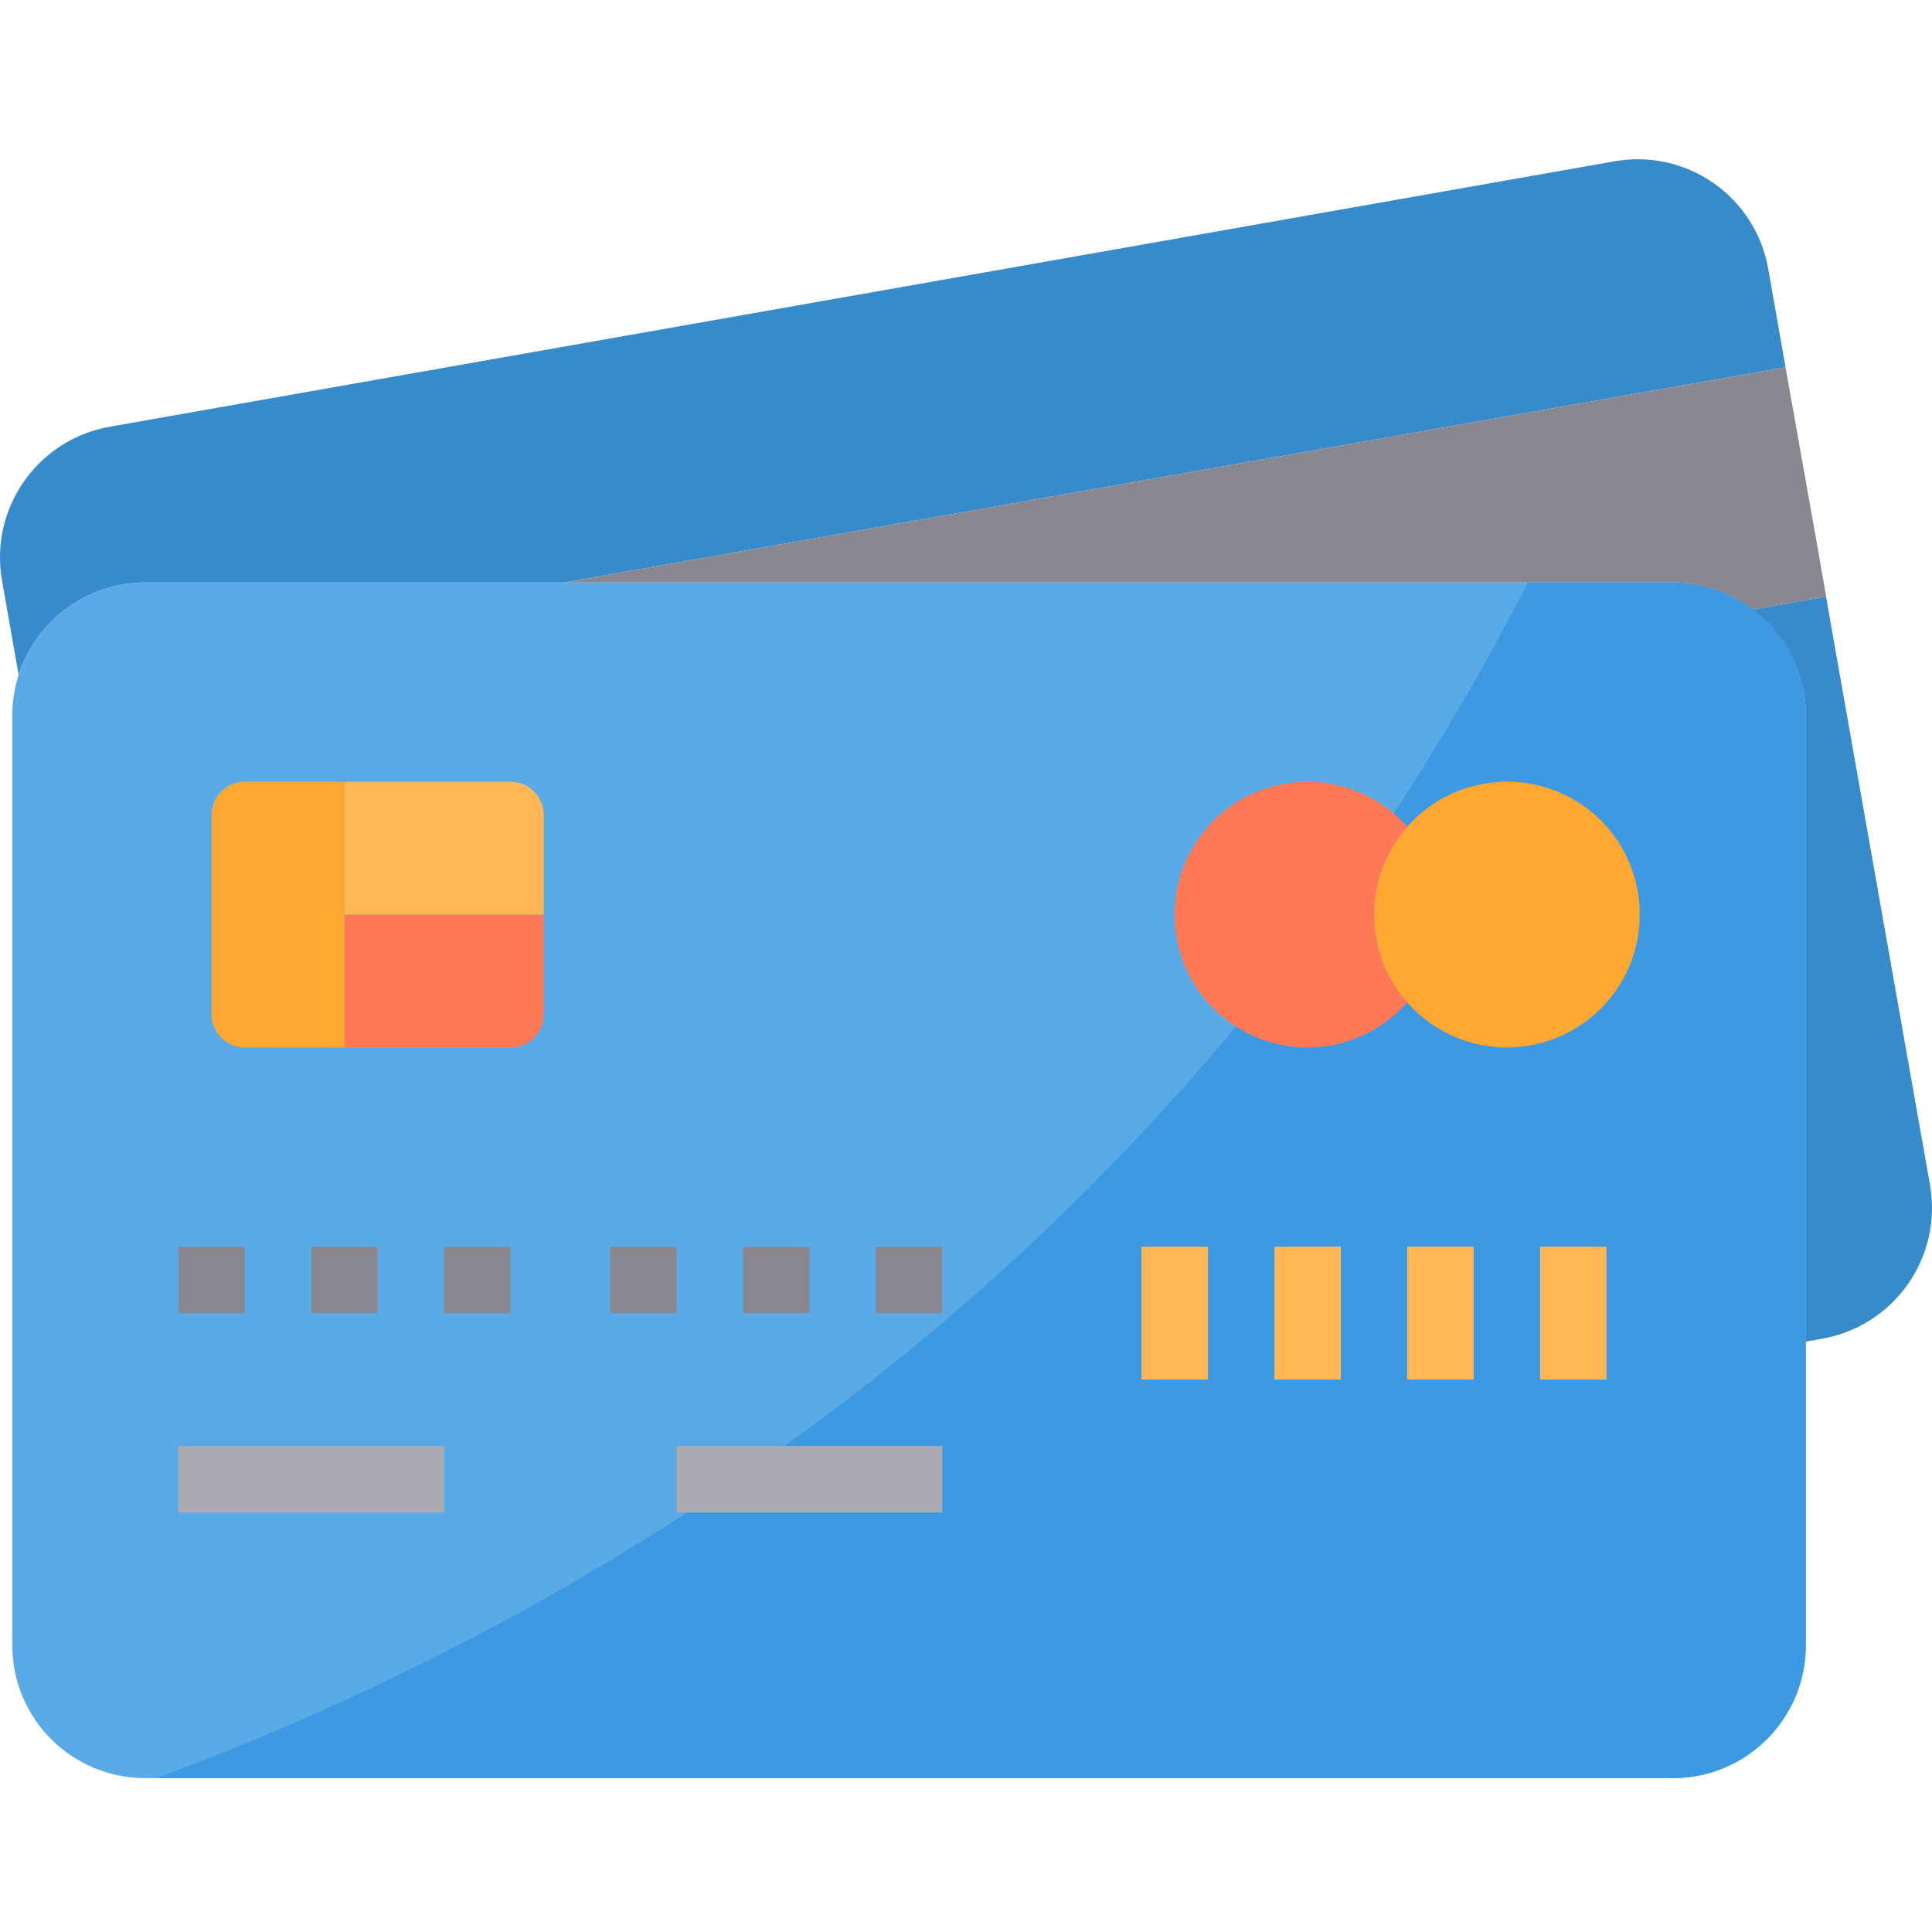 <svg height="465pt" viewBox="0 -38 465.359 465" width="465pt" xmlns="http://www.w3.org/2000/svg"><path d="m434.961 134.117v224c0 17.672-14.328 32-32 32h-368c-17.676 0-32-14.328-32-32v-224c.016-3.312.527-6.602 1.52-9.762 4.27-13.23 16.574-22.211 30.48-22.238h368c17.672 0 32 14.328 32 32zm0 0" fill="#5aaae7"/><path d="m434.961 134.117v224c0 17.672-14.328 32-32 32h-365.203c101.922-37.922 243.762-118.801 330.242-288h34.961c17.672 0 32 14.328 32 32zm0 0" fill="#3d9ae2"/><path d="m82.961 214.117h40c4.418 0 8-3.582 8-8v-24h-48zm0 0" fill="#ff7956"/><path d="m122.961 150.117h-40v32h48v-24c0-4.418-3.582-8-8-8zm0 0" fill="#ffb655"/><path d="m82.961 150.117h-24c-4.418 0-8 3.582-8 8v48c0 4.418 3.582 8 8 8h24zm0 0" fill="#ffa733"/><path d="m338.961 160.996c-8.793-10.004-22.863-13.52-35.328-8.824-12.461 4.699-20.715 16.625-20.715 29.945 0 13.32 8.254 25.246 20.715 29.945 12.465 4.695 26.535 1.18 35.328-8.824-10.668-12.062-10.668-30.18 0-42.242zm0 0" fill="#ff7956"/><path d="m362.961 150.117c-17.676 0-32 14.328-32 32 0 17.672 14.324 32 32 32 17.672 0 32-14.328 32-32 .031-8.496-3.328-16.656-9.336-22.664-6.008-6.012-14.168-9.371-22.664-9.336zm0 0" fill="#ffa733"/><path d="m34.961 102.117h100.957l294.16-51.84-4.16-23.68c-1.457-8.359-6.184-15.789-13.137-20.652-6.949-4.863-15.551-6.762-23.902-5.27l-362.398 63.922c-17.41 3.047-29.051 19.633-26 37.039l4 22.719c4.27-13.23 16.574-22.211 30.48-22.238zm0 0" fill="#378bcb"/><path d="m437.281 90.758-7.203-40.48-294.16 51.84h267.043c6.984.004 13.773 2.309 19.32 6.551l17.598-3.137zm0 0" fill="#898890"/><path d="m464.879 247.238-23.68-133.922-1.352-7.785-17.602 3.137c8.016 6.004 12.727 15.438 12.715 25.449v150.879l3.918-.719c17.41-3.051 29.051-19.633 26-37.039zm0 0" fill="#378bcb"/><g fill="#898890"><path d="m42.961 262.117h16v16h-16zm0 0"/><path d="m74.961 262.117h16v16h-16zm0 0"/><path d="m106.961 262.117h16v16h-16zm0 0"/><path d="m146.961 262.117h16v16h-16zm0 0"/><path d="m178.961 262.117h16v16h-16zm0 0"/><path d="m210.961 262.117h16v16h-16zm0 0"/></g><path d="m42.961 310.117h64v16h-64zm0 0" fill="#acabb1"/><path d="m162.961 310.117h64v16h-64zm0 0" fill="#acabb1"/><path d="m274.961 262.117h16v32h-16zm0 0" fill="#ffb655"/><path d="m306.961 262.117h16v32h-16zm0 0" fill="#ffb655"/><path d="m338.961 262.117h16v32h-16zm0 0" fill="#ffb655"/><path d="m370.961 262.117h16v32h-16zm0 0" fill="#ffb655"/></svg>